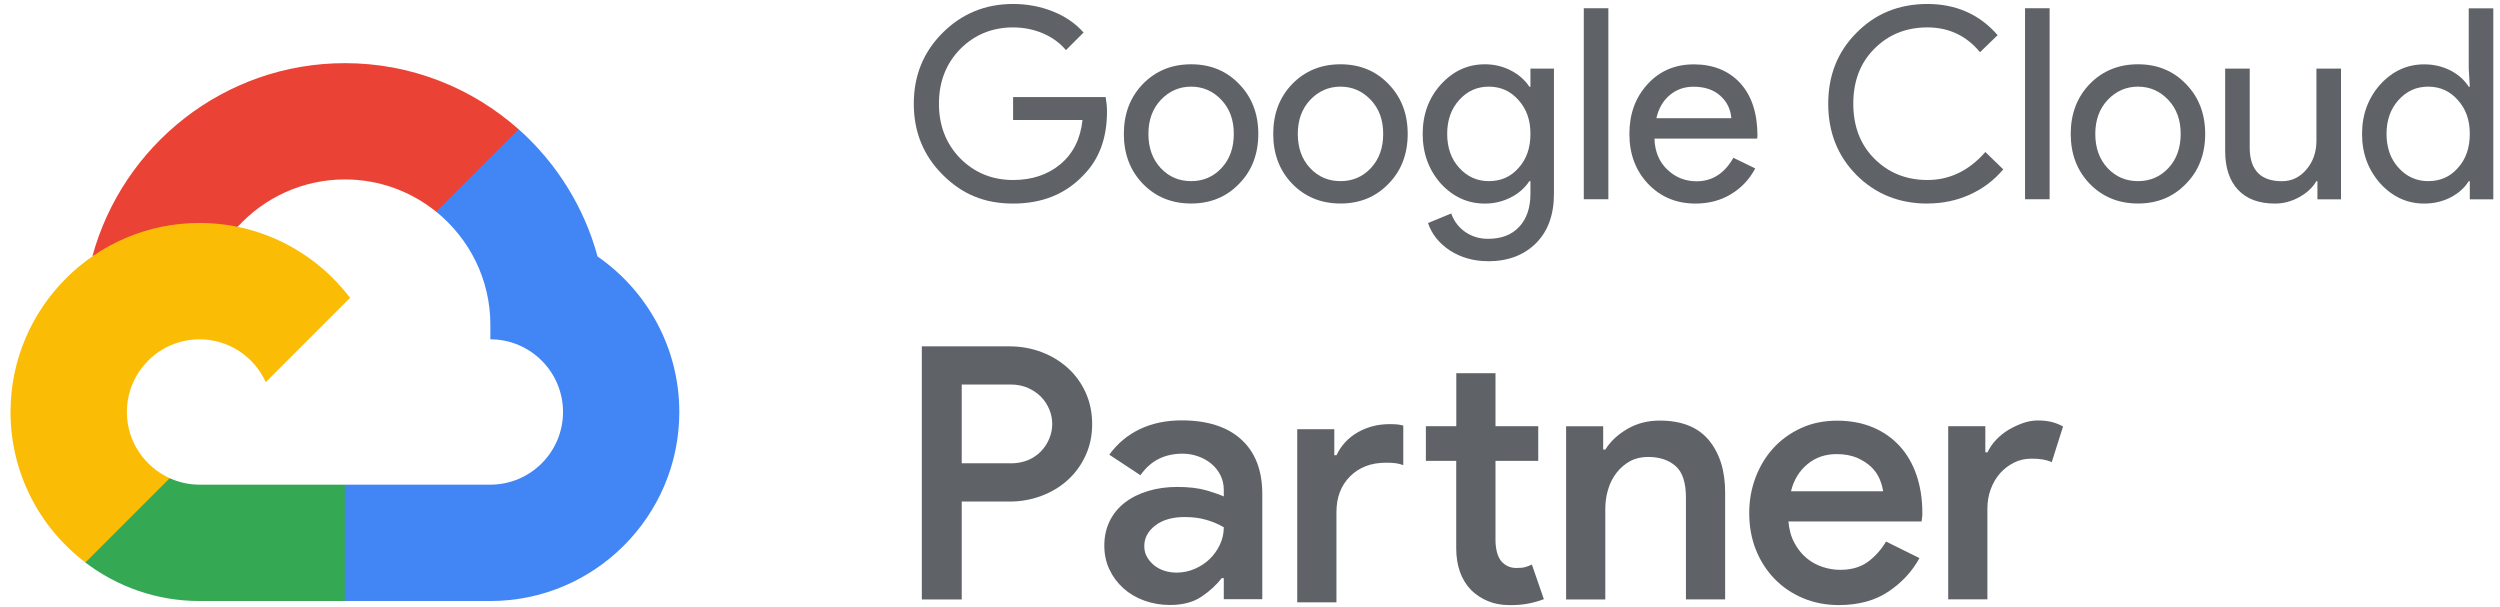 <svg width="177" height="43" viewBox="0 0 177 43" fill="none" xmlns="http://www.w3.org/2000/svg">
<path d="M65.265 42.436V24.522H71.471C72.27 24.522 73.025 24.658 73.734 24.924C74.443 25.191 75.061 25.568 75.6 26.051C76.133 26.534 76.555 27.112 76.862 27.791C77.169 28.465 77.325 29.214 77.325 30.029C77.325 30.844 77.169 31.568 76.862 32.242C76.555 32.916 76.133 33.499 75.6 33.982C75.067 34.465 74.443 34.842 73.734 35.108C73.025 35.375 72.27 35.511 71.471 35.511H68.091V42.441H65.265V42.436ZM71.546 32.805C72.014 32.805 72.431 32.725 72.798 32.569C73.165 32.413 73.472 32.197 73.724 31.93C73.975 31.663 74.166 31.362 74.297 31.03C74.433 30.698 74.498 30.361 74.498 30.029C74.498 29.677 74.433 29.335 74.297 29.003C74.161 28.671 73.97 28.374 73.724 28.113C73.472 27.856 73.165 27.64 72.798 27.474C72.431 27.308 72.014 27.223 71.546 27.223H68.091V32.8H71.546V32.805Z" fill="#5F6368"/>
<path d="M86.644 40.932H86.493C86.126 41.415 85.648 41.852 85.065 42.245C84.481 42.637 83.737 42.833 82.837 42.833C82.188 42.833 81.579 42.727 81.011 42.521C80.443 42.315 79.95 42.023 79.532 41.646C79.115 41.269 78.788 40.831 78.547 40.319C78.305 39.811 78.185 39.247 78.185 38.629C78.185 37.98 78.316 37.397 78.572 36.879C78.828 36.361 79.191 35.928 79.648 35.576C80.106 35.224 80.654 34.952 81.288 34.761C81.921 34.57 82.605 34.475 83.34 34.475C84.154 34.475 84.838 34.555 85.391 34.711C85.94 34.872 86.357 35.018 86.644 35.148V34.671C86.644 34.304 86.563 33.962 86.407 33.645C86.246 33.328 86.03 33.056 85.759 32.83C85.487 32.604 85.17 32.428 84.818 32.307C84.466 32.181 84.099 32.121 83.717 32.121C83.098 32.121 82.545 32.242 82.052 32.483C81.559 32.724 81.122 33.112 80.74 33.645L78.537 32.191C79.12 31.392 79.844 30.788 80.714 30.376C81.579 29.968 82.565 29.762 83.666 29.762C85.482 29.762 86.89 30.215 87.881 31.115C88.872 32.015 89.37 33.303 89.37 34.967V42.421H86.644V40.922V40.932ZM86.644 37.331C86.277 37.115 85.869 36.939 85.417 36.808C84.964 36.672 84.451 36.607 83.868 36.607C83.003 36.607 82.309 36.808 81.791 37.205C81.273 37.608 81.016 38.091 81.016 38.659C81.016 38.961 81.082 39.222 81.217 39.449C81.353 39.675 81.519 39.871 81.73 40.037C81.936 40.203 82.183 40.329 82.454 40.414C82.731 40.5 83.008 40.54 83.294 40.54C83.747 40.54 84.174 40.454 84.582 40.278C84.989 40.102 85.346 39.871 85.643 39.579C85.945 39.288 86.186 38.951 86.367 38.568C86.548 38.186 86.644 37.779 86.644 37.341V37.331Z" fill="#5F6368"/>
<path d="M94.475 32.227H94.625C94.957 31.527 95.465 30.984 96.139 30.602C96.813 30.22 97.562 30.029 98.377 30.029C98.644 30.029 98.84 30.039 98.966 30.054C99.091 30.069 99.222 30.094 99.353 30.129V32.931C99.167 32.865 98.991 32.82 98.815 32.795C98.639 32.77 98.412 32.76 98.126 32.76C97.075 32.76 96.23 33.081 95.586 33.725C94.942 34.369 94.62 35.214 94.62 36.265V42.647H91.844V30.386H94.469V32.237L94.475 32.227ZM103.105 32.629H100.952V30.175H103.105V26.423H105.881V30.175H108.908V32.629H105.881V38.231C105.881 38.538 105.916 38.825 105.981 39.081C106.047 39.338 106.147 39.554 106.283 39.725C106.565 40.052 106.927 40.213 107.359 40.213C107.626 40.213 107.832 40.193 107.983 40.153C108.134 40.112 108.29 40.047 108.456 39.967L109.306 42.421C108.954 42.556 108.586 42.657 108.204 42.733C107.822 42.808 107.384 42.843 106.902 42.843C106.318 42.843 105.8 42.748 105.353 42.562C104.905 42.376 104.508 42.119 104.176 41.797C103.457 41.063 103.1 40.072 103.1 38.81V32.634L103.105 32.629Z" fill="#5F6368"/>
<path d="M113.505 31.829H113.656C114.023 31.246 114.546 30.758 115.22 30.366C115.894 29.974 116.658 29.777 117.508 29.777C119.057 29.777 120.219 30.24 120.988 31.165C121.753 32.091 122.14 33.323 122.14 34.857V42.436H119.364V35.229C119.364 34.163 119.117 33.413 118.625 32.991C118.132 32.563 117.488 32.352 116.683 32.352C116.201 32.352 115.773 32.453 115.406 32.654C115.039 32.855 114.722 33.127 114.455 33.469C114.189 33.811 113.988 34.203 113.857 34.646C113.721 35.088 113.656 35.551 113.656 36.034V42.441H110.88V30.18H113.505V31.829Z" fill="#5F6368"/>
<path d="M135.9 39.509C135.382 40.46 134.648 41.254 133.697 41.888C132.747 42.522 131.58 42.839 130.197 42.839C129.281 42.839 128.431 42.678 127.657 42.351C126.882 42.024 126.209 41.571 125.645 40.988C125.077 40.404 124.634 39.715 124.318 38.926C124.001 38.136 123.845 37.261 123.845 36.311C123.845 35.425 123.996 34.591 124.297 33.796C124.599 33.006 125.017 32.312 125.56 31.719C126.103 31.125 126.757 30.658 127.521 30.306C128.286 29.954 129.141 29.783 130.071 29.783C131.001 29.783 131.866 29.944 132.611 30.261C133.355 30.577 133.984 31.02 134.502 31.588C135.02 32.157 135.417 32.84 135.689 33.64C135.96 34.44 136.101 35.315 136.101 36.265V36.492C136.086 36.577 136.076 36.653 136.076 36.718C136.061 36.783 136.051 36.854 136.051 36.919H126.621C126.671 37.502 126.812 38.011 127.048 38.443C127.28 38.876 127.571 39.238 127.913 39.519C128.255 39.801 128.633 40.012 129.05 40.143C129.468 40.279 129.875 40.344 130.277 40.344C131.077 40.344 131.736 40.153 132.254 39.771C132.772 39.389 133.194 38.911 133.531 38.342L135.91 39.519L135.9 39.509ZM133.325 34.782C133.29 34.53 133.214 34.254 133.089 33.942C132.963 33.635 132.772 33.348 132.515 33.092C132.259 32.835 131.922 32.614 131.514 32.428C131.107 32.247 130.609 32.151 130.026 32.151C129.226 32.151 128.537 32.388 127.964 32.866C127.39 33.343 126.998 33.977 126.802 34.782H133.33H133.325Z" fill="#5F6368"/>
<path d="M137.937 30.175H140.562V32.026H140.713C140.864 31.709 141.065 31.412 141.327 31.136C141.588 30.859 141.875 30.628 142.202 30.431C142.529 30.24 142.871 30.079 143.228 29.954C143.585 29.828 143.932 29.768 144.264 29.768C144.666 29.768 145.008 29.808 145.29 29.883C145.571 29.959 145.833 30.064 146.064 30.195L145.264 32.72C145.078 32.634 144.877 32.574 144.651 32.534C144.425 32.493 144.153 32.473 143.836 32.473C143.384 32.473 142.971 32.564 142.599 32.75C142.222 32.936 141.895 33.187 141.608 33.504C141.327 33.821 141.105 34.198 140.944 34.636C140.783 35.073 140.708 35.531 140.708 36.019V42.431H137.932V30.17L137.937 30.175Z" fill="#5F6368"/>
<path d="M78.376 7.895C78.376 9.786 77.818 11.29 76.696 12.412C75.439 13.744 73.779 14.413 71.727 14.413C69.675 14.413 68.101 13.734 66.738 12.371C65.38 11.014 64.696 9.339 64.696 7.347C64.696 5.356 65.375 3.681 66.738 2.323C68.096 0.965 69.761 0.281 71.727 0.281C72.723 0.281 73.659 0.457 74.544 0.809C75.424 1.161 76.148 1.659 76.716 2.303L75.469 3.55C75.052 3.047 74.513 2.655 73.855 2.368C73.196 2.087 72.487 1.941 71.727 1.941C70.254 1.941 69.006 2.449 67.986 3.47C66.98 4.501 66.477 5.793 66.477 7.342C66.477 8.891 66.98 10.184 67.986 11.215C69.006 12.236 70.254 12.744 71.727 12.744C73.075 12.744 74.197 12.366 75.092 11.612C75.987 10.858 76.5 9.817 76.641 8.494H71.727V6.87H78.28C78.341 7.222 78.376 7.564 78.376 7.89V7.895Z" fill="#5F6368"/>
<path d="M79.568 9.48C79.568 8.057 80.016 6.88 80.911 5.949C81.816 5.019 82.958 4.551 84.331 4.551C85.704 4.551 86.835 5.019 87.73 5.949C88.635 6.88 89.088 8.057 89.088 9.48C89.088 10.903 88.635 12.095 87.73 13.01C86.835 13.941 85.704 14.409 84.331 14.409C82.958 14.409 81.816 13.941 80.911 13.01C80.016 12.08 79.568 10.903 79.568 9.48ZM81.308 9.48C81.308 10.476 81.6 11.28 82.178 11.899C82.756 12.518 83.476 12.824 84.331 12.824C85.186 12.824 85.905 12.518 86.483 11.899C87.061 11.28 87.353 10.476 87.353 9.48C87.353 8.484 87.061 7.7 86.483 7.081C85.89 6.452 85.175 6.135 84.331 6.135C83.486 6.135 82.772 6.452 82.178 7.081C81.6 7.7 81.308 8.499 81.308 9.48Z" fill="#5F6368"/>
<path d="M90.144 9.48C90.144 8.057 90.592 6.88 91.487 5.949C92.392 5.019 93.534 4.551 94.907 4.551C96.28 4.551 97.412 5.019 98.307 5.949C99.212 6.88 99.665 8.057 99.665 9.48C99.665 10.903 99.212 12.095 98.307 13.01C97.412 13.941 96.28 14.409 94.907 14.409C93.534 14.409 92.392 13.941 91.487 13.01C90.592 12.08 90.144 10.903 90.144 9.48ZM91.884 9.48C91.884 10.476 92.176 11.28 92.754 11.899C93.333 12.518 94.052 12.824 94.907 12.824C95.762 12.824 96.481 12.518 97.059 11.899C97.638 11.28 97.93 10.476 97.93 9.48C97.93 8.484 97.638 7.7 97.059 7.081C96.466 6.452 95.752 6.135 94.907 6.135C94.062 6.135 93.348 6.452 92.754 7.081C92.176 7.7 91.884 8.499 91.884 9.48Z" fill="#5F6368"/>
<path d="M105.353 18.492C104.835 18.492 104.352 18.427 103.899 18.296C103.447 18.165 103.034 17.979 102.662 17.738C102.29 17.496 101.973 17.215 101.706 16.888C101.44 16.561 101.239 16.194 101.103 15.791L102.747 15.113C102.939 15.656 103.265 16.088 103.728 16.415C104.196 16.742 104.734 16.908 105.353 16.908C106.298 16.908 107.032 16.626 107.56 16.058C108.088 15.49 108.355 14.71 108.355 13.714V12.824H108.28C107.953 13.317 107.51 13.704 106.947 13.986C106.389 14.268 105.78 14.414 105.126 14.414C103.919 14.414 102.878 13.941 102.008 12.995C101.153 12.025 100.726 10.853 100.726 9.48C100.726 8.107 101.153 6.94 102.008 5.985C102.878 5.029 103.914 4.551 105.126 4.551C105.78 4.551 106.389 4.692 106.947 4.979C107.505 5.26 107.953 5.648 108.28 6.141H108.355V4.858H110.02V13.72C110.02 15.203 109.597 16.37 108.752 17.215C107.897 18.07 106.761 18.497 105.353 18.497V18.492ZM105.408 12.824C106.263 12.824 106.962 12.518 107.505 11.899C108.073 11.28 108.355 10.476 108.355 9.48C108.355 8.484 108.073 7.71 107.505 7.081C106.952 6.452 106.253 6.135 105.408 6.135C104.563 6.135 103.879 6.452 103.311 7.081C102.742 7.71 102.461 8.509 102.461 9.48C102.461 10.45 102.742 11.26 103.311 11.879C103.879 12.508 104.578 12.824 105.408 12.824Z" fill="#5F6368"/>
<path d="M113.872 0.583V14.107H112.132V0.583H113.872Z" fill="#5F6368"/>
<path d="M120.048 14.413C118.69 14.413 117.569 13.946 116.683 13.015C115.803 12.085 115.361 10.908 115.361 9.485C115.361 8.062 115.788 6.9 116.643 5.964C117.498 5.024 118.594 4.556 119.932 4.556C121.27 4.556 122.397 4.999 123.211 5.889C124.021 6.779 124.428 8.021 124.428 9.621L124.408 9.812H117.136C117.161 10.717 117.463 11.451 118.041 12.004C118.62 12.558 119.314 12.834 120.118 12.834C121.225 12.834 122.095 12.281 122.723 11.17L124.272 11.924C123.855 12.704 123.282 13.317 122.542 13.755C121.808 14.197 120.973 14.413 120.038 14.413H120.048ZM117.272 8.368H122.578C122.527 7.725 122.266 7.196 121.793 6.774C121.32 6.352 120.687 6.14 119.897 6.14C119.243 6.14 118.68 6.342 118.207 6.744C117.735 7.146 117.423 7.689 117.272 8.368Z" fill="#5F6368"/>
<path d="M136.463 14.413C134.462 14.413 132.787 13.739 131.439 12.392C130.106 11.044 129.438 9.364 129.438 7.347C129.438 5.331 130.106 3.656 131.439 2.323C132.772 0.965 134.447 0.281 136.463 0.281C138.48 0.281 140.16 1.016 141.432 2.489L140.185 3.696C139.214 2.524 137.977 1.941 136.463 1.941C134.949 1.941 133.712 2.444 132.706 3.45C131.711 4.445 131.213 5.743 131.213 7.342C131.213 8.942 131.711 10.239 132.706 11.235C133.712 12.241 134.965 12.744 136.463 12.744C138.037 12.744 139.405 12.085 140.562 10.762L141.829 11.989C141.186 12.759 140.401 13.352 139.471 13.775C138.54 14.197 137.54 14.408 136.468 14.408L136.463 14.413Z" fill="#5F6368"/>
<path d="M145.113 0.583V14.107H143.373V0.583H145.113Z" fill="#5F6368"/>
<path d="M146.607 9.48C146.607 8.057 147.055 6.88 147.95 5.949C148.855 5.019 149.997 4.551 151.37 4.551C152.743 4.551 153.874 5.019 154.769 5.949C155.675 6.88 156.127 8.057 156.127 9.48C156.127 10.903 155.675 12.095 154.769 13.01C153.874 13.941 152.743 14.409 151.37 14.409C149.997 14.409 148.855 13.941 147.95 13.01C147.055 12.08 146.607 10.903 146.607 9.48ZM148.347 9.48C148.347 10.476 148.639 11.28 149.217 11.899C149.796 12.518 150.515 12.824 151.37 12.824C152.225 12.824 152.944 12.518 153.522 11.899C154.101 11.28 154.392 10.476 154.392 9.48C154.392 8.484 154.101 7.7 153.522 7.081C152.929 6.452 152.215 6.135 151.37 6.135C150.525 6.135 149.811 6.452 149.217 7.081C148.639 7.7 148.347 8.499 148.347 9.48Z" fill="#5F6368"/>
<path d="M165.738 14.112H164.074V12.829H163.998C163.732 13.282 163.329 13.659 162.781 13.961C162.233 14.262 161.665 14.413 161.071 14.413C159.94 14.413 159.065 14.091 158.456 13.443C157.847 12.794 157.541 11.874 157.541 10.677V4.858H159.281V10.561C159.321 12.07 160.08 12.829 161.564 12.829C162.258 12.829 162.836 12.548 163.304 11.989C163.772 11.431 164.003 10.757 164.003 9.978V4.858H165.743V14.112H165.738Z" fill="#5F6368"/>
<path d="M171.632 14.413C170.425 14.413 169.384 13.935 168.514 12.98C167.659 12.009 167.232 10.848 167.232 9.485C167.232 8.122 167.659 6.96 168.514 5.989C169.384 5.034 170.42 4.556 171.632 4.556C172.311 4.556 172.93 4.702 173.493 4.988C174.052 5.28 174.484 5.662 174.786 6.14H174.861L174.786 4.858V0.588H176.526V14.111H174.861V12.829H174.786C174.484 13.307 174.052 13.694 173.493 13.981C172.935 14.267 172.311 14.413 171.632 14.413ZM171.914 12.824C172.769 12.824 173.468 12.517 174.011 11.899C174.58 11.28 174.861 10.475 174.861 9.48C174.861 8.484 174.58 7.709 174.011 7.081C173.458 6.452 172.759 6.135 171.914 6.135C171.069 6.135 170.385 6.452 169.817 7.081C169.249 7.709 168.967 8.509 168.967 9.48C168.967 10.45 169.249 11.26 169.817 11.879C170.385 12.507 171.084 12.824 171.914 12.824Z" fill="#5F6368"/>
<path d="M30.885 14.992L32.404 15.022L36.523 10.903L36.724 9.158C33.45 6.246 29.14 4.471 24.423 4.471C15.883 4.471 8.676 10.279 6.539 18.155C6.991 17.843 7.947 18.075 7.947 18.075L16.185 16.722C16.185 16.722 16.612 16.023 16.823 16.063C18.709 14.001 21.415 12.704 24.423 12.704C26.867 12.704 29.115 13.563 30.885 14.992Z" fill="#EA4335"/>
<path d="M42.307 18.16C41.351 14.63 39.375 11.517 36.719 9.148L30.88 14.987C33.219 16.878 34.718 19.765 34.718 22.993V24.024C37.554 24.024 39.862 26.333 39.862 29.169C39.862 32.006 37.554 34.314 34.712 34.314H24.418L23.387 35.35V41.526L24.418 42.552H34.712C42.09 42.552 48.095 36.547 48.095 29.169C48.095 24.608 45.797 20.574 42.302 18.155L42.307 18.16Z" fill="#4285F4"/>
<path d="M14.128 42.552H24.413V34.314H14.128C13.373 34.314 12.654 34.148 12.005 33.851L10.522 34.304L6.398 38.428L6.036 39.821C8.284 41.531 11.085 42.552 14.123 42.552H14.128Z" fill="#34A853"/>
<path d="M14.128 15.786C6.75 15.786 0.745 21.791 0.745 29.169C0.745 33.514 2.827 37.382 6.046 39.826L12.016 33.856C10.23 33.046 8.983 31.251 8.983 29.169C8.983 26.332 11.291 24.024 14.128 24.024C16.215 24.024 18.01 25.271 18.815 27.057L24.785 21.087C22.34 17.868 18.473 15.786 14.128 15.786Z" fill="#FBBC05"/>
</svg>
